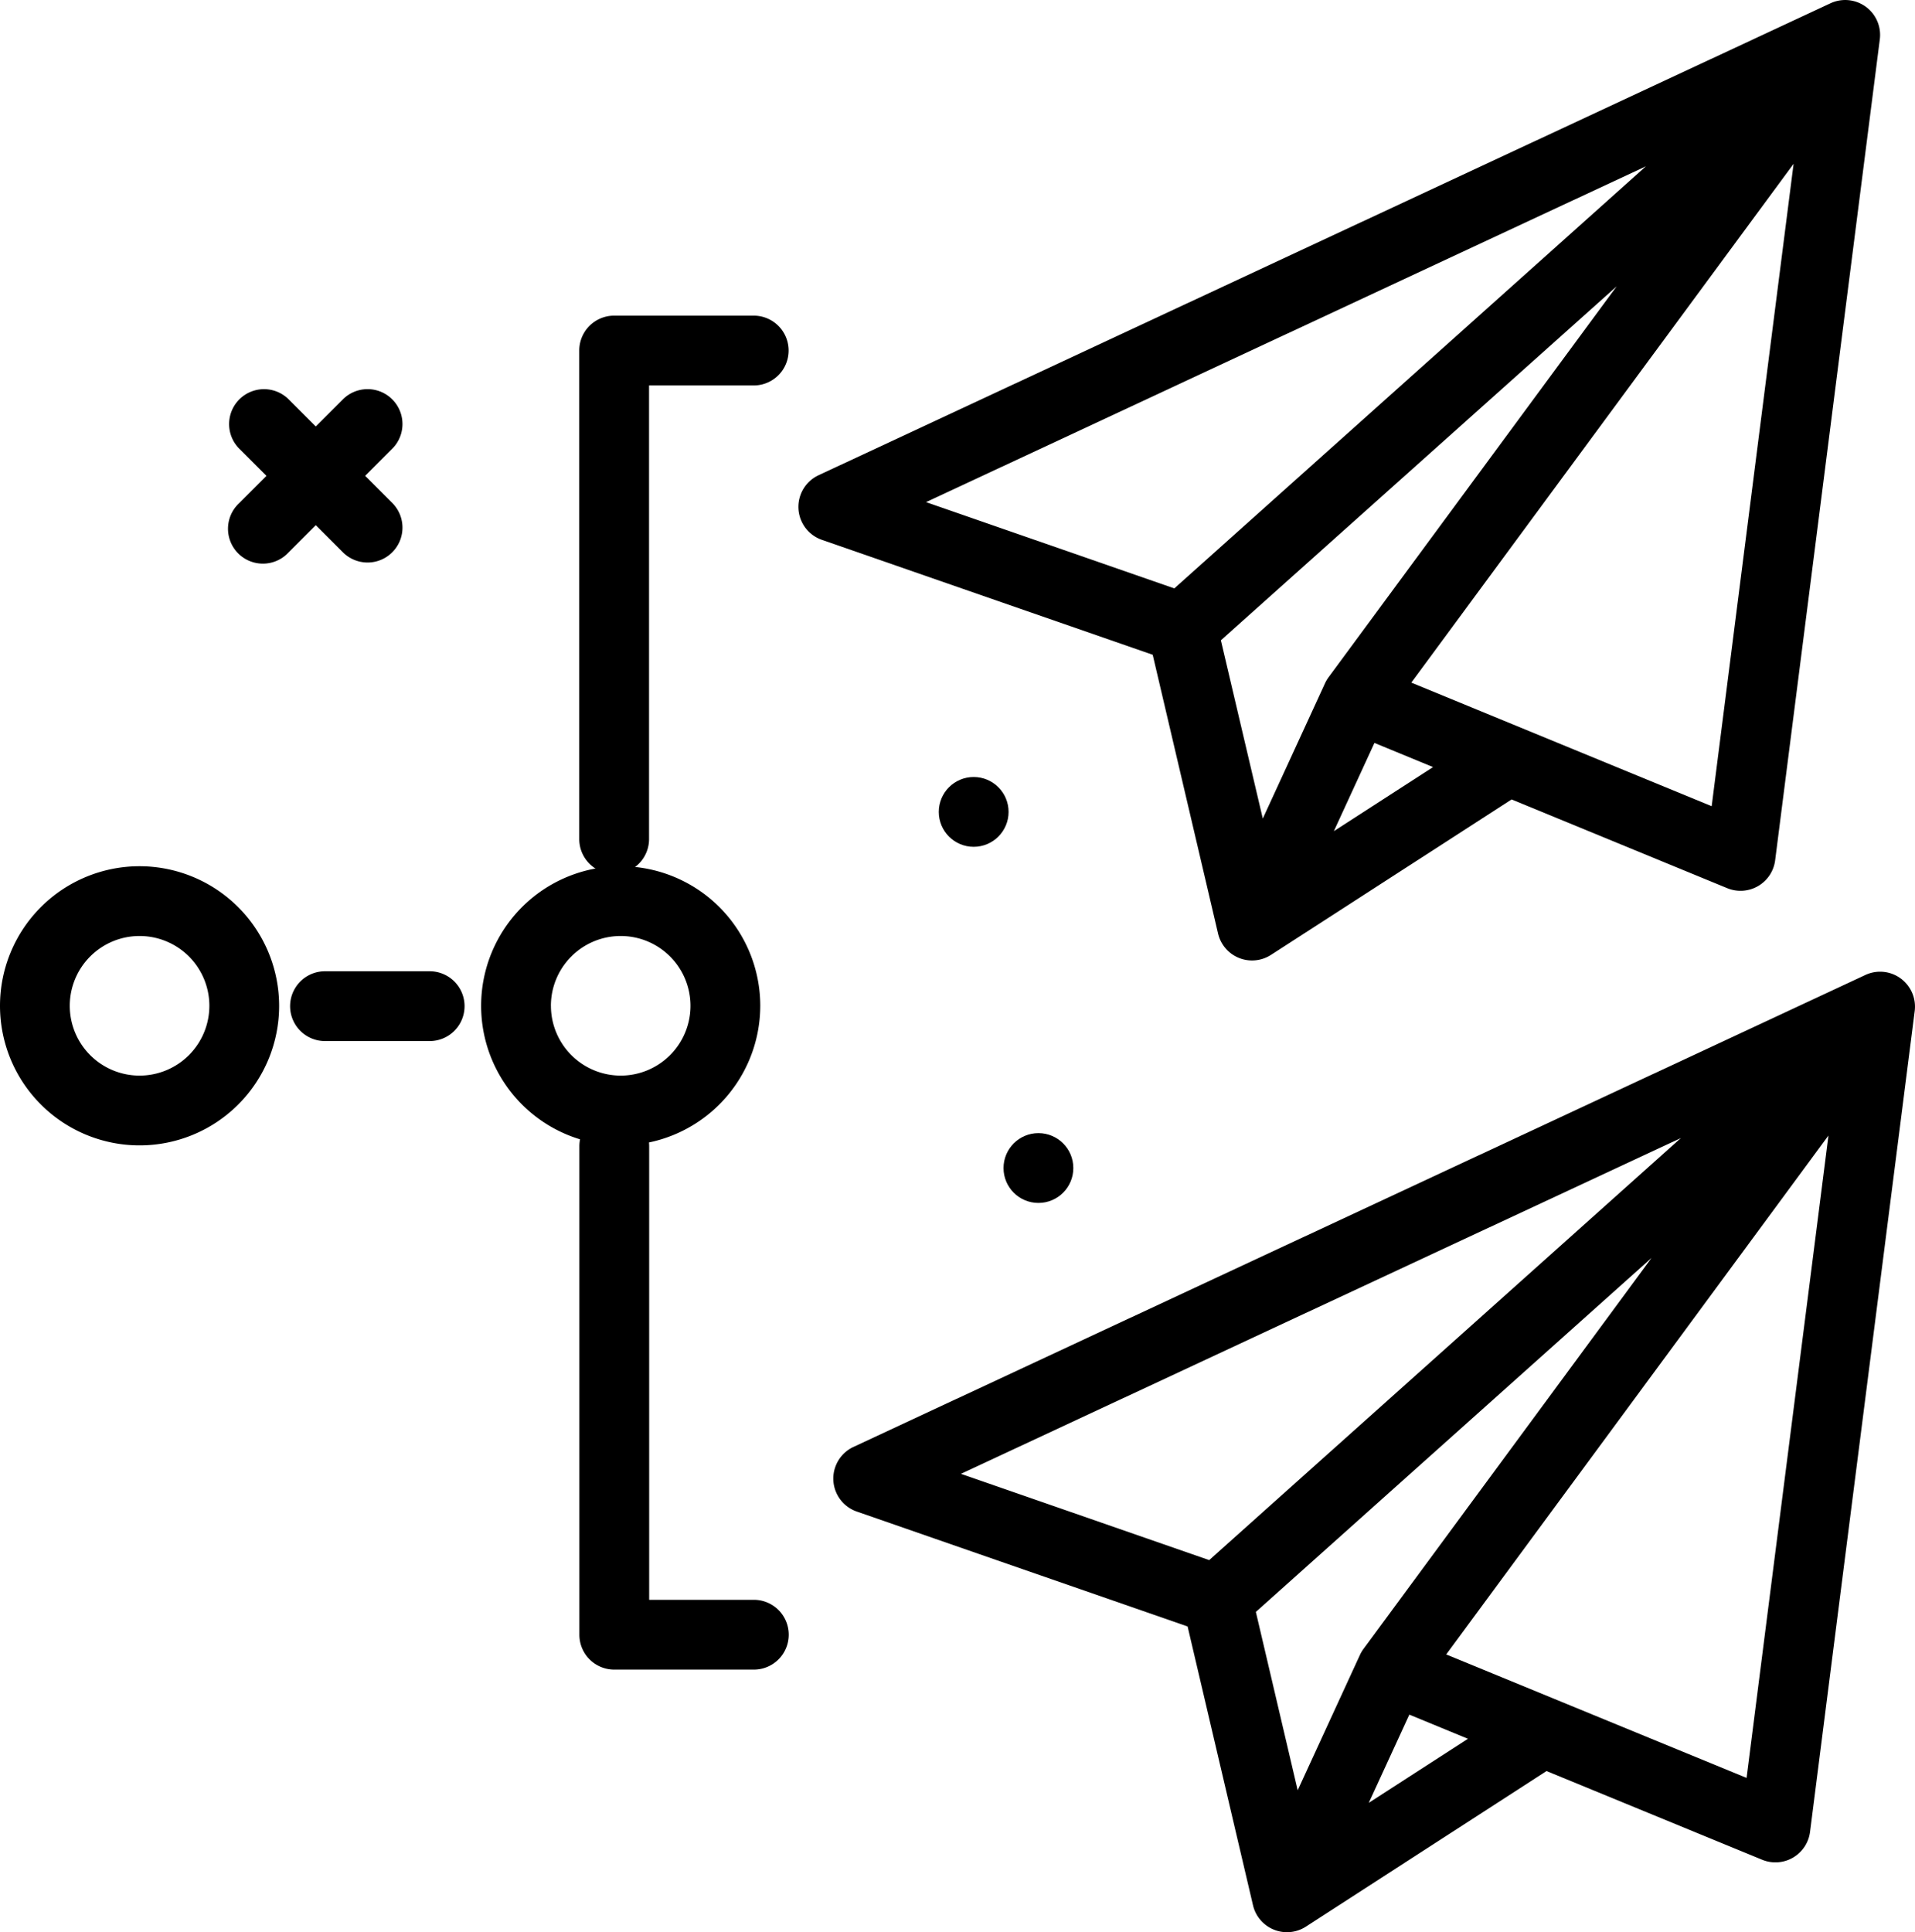 <svg xmlns="http://www.w3.org/2000/svg" width="79.294" height="80" viewBox="0 0 79.294 80">
  <g id="Mockups" transform="translate(-0.307 -0.359)">
    <g id="Homepage" transform="translate(0.307 0.359)">
      <g id="Social-media-orhestration">
        <g id="sending">
          <path id="Path" d="M14.222,24.217a1.445,1.445,0,0,0,2.043-2.043l-1.146-1.146,1.146-1.146a1.445,1.445,0,0,0-2.043-2.043l-1.146,1.146L11.93,17.84a1.445,1.445,0,0,0-2.043,2.043l1.146,1.146L9.888,22.174a1.445,1.445,0,1,0,2.043,2.043l1.146-1.146Z" transform="translate(0 -1.327)"/>
          <circle id="Oval" cx="1.445" cy="1.445" r="1.445" transform="translate(41.553 46.916)"/>
          <circle id="Oval-2" data-name="Oval" cx="1.445" cy="1.445" r="1.445" transform="translate(38.872 32.171)"/>
          <path id="Shape" d="M84.648,46.511a1.44,1.44,0,0,0-1.463-.143l-41.9,19.541a1.445,1.445,0,0,0,.137,2.674l13.7,4.759,2.708,11.544a1.445,1.445,0,0,0,2.191.883l9.963-6.441L78.912,83a1.445,1.445,0,0,0,1.983-1.153L85.229,47.86a1.446,1.446,0,0,0-.581-1.349Zm-9.1,6.607L56.016,70.594l-10.28-3.572Zm-1.214,4.963L62.406,74.27a1.455,1.455,0,0,0-.15.254l-2.576,5.6-1.732-7.385ZM62.623,80.645l1.68-3.653,2.427,1Zm15.644-1.033L65.83,74.5,81.658,53.014Z" transform="translate(-5.947 -6)"/>
          <path id="Path-2" data-name="Path" d="M33.229,14.448H27.45a1.445,1.445,0,0,0-1.445,1.445V36.119a1.445,1.445,0,1,0,2.89,0V17.338h4.334a1.445,1.445,0,0,0,0-2.89Z" transform="translate(-2.02 -1.379)"/>
          <path id="Path-3" data-name="Path" d="M33.229,72.238H28.9V53.457a1.445,1.445,0,0,0-2.89,0V73.683a1.445,1.445,0,0,0,1.445,1.445h5.779a1.445,1.445,0,0,0,0-2.89Z" transform="translate(-2.02 -6)"/>
          <path id="Shape-2" data-name="Shape" d="M33.229,44.788a5.779,5.779,0,1,0-5.779,5.779A5.786,5.786,0,0,0,33.229,44.788Zm-8.669,0a2.89,2.89,0,1,1,2.89,2.89A2.892,2.892,0,0,1,24.561,44.788Z" transform="translate(-1.749 -3.144)"/>
          <path id="Shape-3" data-name="Shape" d="M5.779,39.009a5.779,5.779,0,1,0,5.779,5.779A5.786,5.786,0,0,0,5.779,39.009Zm0,8.669a2.89,2.89,0,1,1,2.89-2.89A2.892,2.892,0,0,1,5.779,47.678Z" transform="translate(0 -3.144)"/>
          <path id="Path-4" data-name="Path" d="M18.782,43.343H14.448a1.445,1.445,0,0,0,0,2.89h4.334a1.445,1.445,0,1,0,0-2.89Z" transform="translate(-0.991 -3.129)"/>
          <path id="Shape-4" data-name="Shape" d="M56.383,38.653a1.445,1.445,0,0,0,2.191.883L68.537,33.1l8.93,3.674a1.445,1.445,0,0,0,1.983-1.153L83.784,1.628A1.445,1.445,0,0,0,81.74.136l-41.9,19.541a1.445,1.445,0,0,0,.137,2.674l13.7,4.759Zm16.507-26.8L60.961,28.038a1.455,1.455,0,0,0-.15.254l-2.576,5.6L56.5,26.511ZM61.178,34.413l1.68-3.653,2.427,1ZM76.822,33.38,64.385,28.263,80.214,6.782ZM74.1,6.885,54.572,24.362,44.292,20.79Z" transform="translate(-5.947)"/>
        </g>
      </g>
    </g>
  </g>
</svg>
